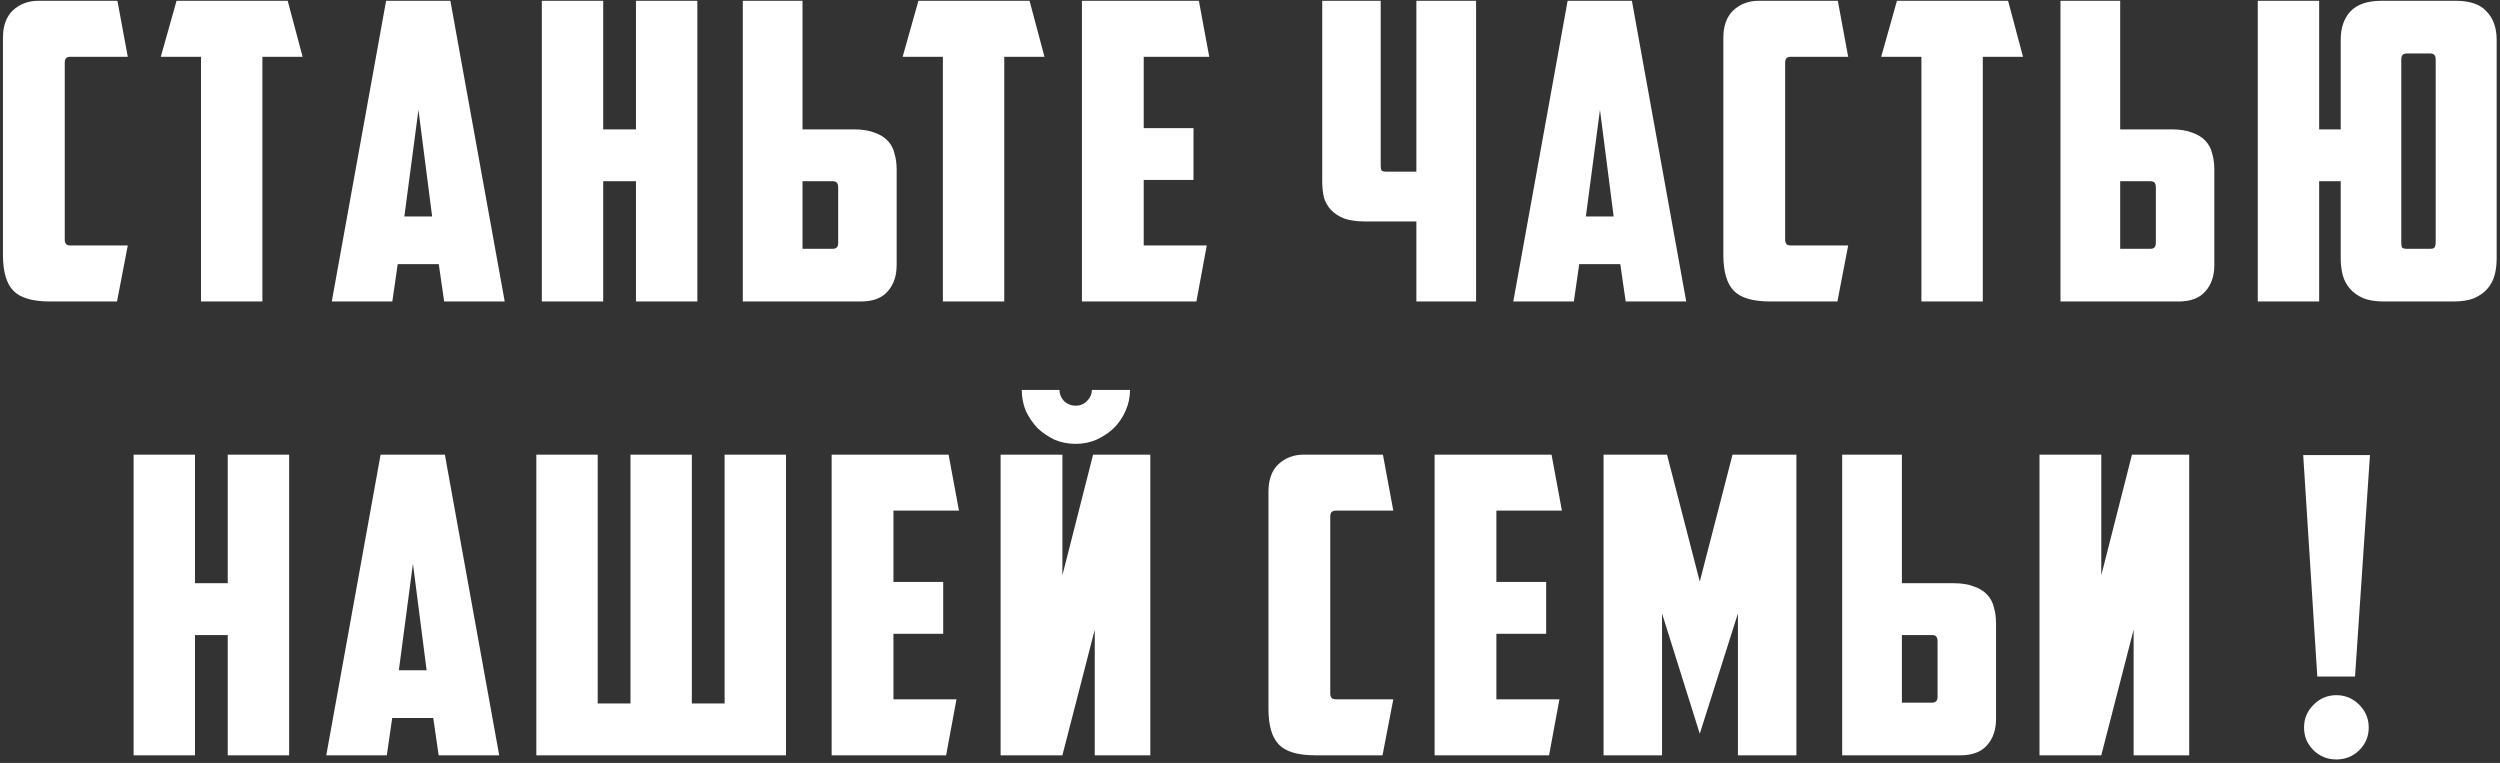 <?xml version="1.0" encoding="UTF-8"?> <svg xmlns="http://www.w3.org/2000/svg" width="639" height="195" viewBox="0 0 639 195" fill="none"><rect x="0" y="0" width="639" height="195" fill="#333333" stroke="none"/><path d="M12.734 77.057C8.282 77.057 5.172 76.138 3.406 74.301C1.639 72.464 0.756 69.425 0.756 65.185V9.641C0.756 6.602 1.604 4.27 3.3 2.645C5.066 1.02 7.222 0.207 9.766 0.207H30.012L32.662 14.517H17.928C17.009 14.517 16.55 15.011 16.55 16.001V61.263C16.55 62.252 17.009 62.747 17.928 62.747H32.662L29.906 77.057H12.734ZM73.534 0.207L77.35 14.517H67.068V77.057H51.38V14.517H41.098L45.126 0.207H73.534ZM101.656 67.517L100.278 77.057H84.802L98.688 0.207H115.118L129.004 77.057H113.528L112.15 67.517H101.656ZM103.352 55.327H110.454L106.956 28.085L103.352 55.327ZM178.243 77.057H162.555V46.317H154.181V77.057H138.493V0.207H154.181V33.067H162.555V0.207H178.243V77.057ZM189.858 77.057V0.207H205.122V33.067H218.266C220.386 33.067 222.153 33.349 223.566 33.915C224.979 34.41 226.11 35.116 226.958 36.035C227.806 36.953 228.371 38.049 228.654 39.321C229.007 40.522 229.184 41.865 229.184 43.349V67.729C229.184 70.556 228.407 72.817 226.852 74.513C225.368 76.209 223.107 77.057 220.068 77.057H189.858ZM212.86 63.595C213.779 63.595 214.238 63.1 214.238 62.111V47.907C214.238 47.342 214.132 46.953 213.92 46.741C213.779 46.458 213.39 46.317 212.754 46.317H205.122V63.595H212.86ZM263.154 0.207L266.97 14.517H256.688V77.057H241V14.517H230.718L234.746 0.207H263.154ZM276.542 0.207H306.434L309.084 14.517H292.336V32.749H305.056V45.999H292.336V62.747H308.448L305.798 77.057H276.542V0.207ZM352.907 0.207V42.289C352.907 42.854 352.977 43.278 353.119 43.561C353.331 43.773 353.755 43.879 354.391 43.879H362.023V0.207H377.287V77.057H362.023V56.599H348.879C346.759 56.599 344.992 56.352 343.579 55.857C342.165 55.292 341.035 54.55 340.187 53.631C339.339 52.712 338.738 51.652 338.385 50.451C338.102 49.179 337.961 47.801 337.961 46.317V0.207H352.907ZM403.652 67.517L402.274 77.057H386.798L400.684 0.207H417.114L431 77.057H415.524L414.146 67.517H403.652ZM405.348 55.327H412.45L408.952 28.085L405.348 55.327ZM452.468 77.057C448.016 77.057 444.907 76.138 443.14 74.301C441.373 72.464 440.49 69.425 440.49 65.185V9.641C440.49 6.602 441.338 4.27 443.034 2.645C444.801 1.02 446.956 0.207 449.5 0.207H469.746L472.396 14.517H457.662C456.743 14.517 456.284 15.011 456.284 16.001V61.263C456.284 62.252 456.743 62.747 457.662 62.747H472.396L469.64 77.057H452.468ZM513.268 0.207L517.084 14.517H506.802V77.057H491.114V14.517H480.832L484.86 0.207H513.268ZM526.656 77.057V0.207H541.92V33.067H555.064C557.184 33.067 558.951 33.349 560.364 33.915C561.778 34.41 562.908 35.116 563.756 36.035C564.604 36.953 565.17 38.049 565.452 39.321C565.806 40.522 565.982 41.865 565.982 43.349V67.729C565.982 70.556 565.205 72.817 563.65 74.513C562.166 76.209 559.905 77.057 556.866 77.057H526.656ZM549.658 63.595C550.577 63.595 551.036 63.1 551.036 62.111V47.907C551.036 47.342 550.93 46.953 550.718 46.741C550.577 46.458 550.188 46.317 549.552 46.317H541.92V63.595H549.658ZM638.145 66.139C638.145 67.623 637.969 69.036 637.615 70.379C637.262 71.651 636.661 72.782 635.813 73.771C634.965 74.76 633.835 75.573 632.421 76.209C631.008 76.774 629.241 77.057 627.121 77.057H609.313C607.193 77.057 605.427 76.774 604.013 76.209C602.6 75.573 601.469 74.76 600.621 73.771C599.773 72.782 599.173 71.651 598.819 70.379C598.466 69.036 598.289 67.623 598.289 66.139V46.317H592.777V77.057H577.089V0.207H592.777V33.067H598.289V10.171C598.289 7.132 599.102 4.73 600.727 2.963C602.423 1.126 605.073 0.207 608.677 0.207H627.757C631.361 0.207 633.976 1.126 635.601 2.963C637.297 4.73 638.145 7.132 638.145 10.171V66.139ZM615.143 13.669C614.225 13.669 613.765 14.164 613.765 15.153V62.005C613.765 62.57 613.836 62.994 613.977 63.277C614.189 63.489 614.613 63.595 615.249 63.595H621.079C621.715 63.595 622.104 63.489 622.245 63.277C622.457 62.994 622.563 62.57 622.563 62.005V15.153C622.563 14.164 622.104 13.669 621.185 13.669H615.143ZM73.9 193.057H58.212V162.317H49.838V193.057H34.15V116.207H49.838V149.067H58.212V116.207H73.9V193.057ZM100.248 183.517L98.87 193.057H83.394L97.28 116.207H113.71L127.596 193.057H112.12L110.742 183.517H100.248ZM101.944 171.327H109.046L105.548 144.085L101.944 171.327ZM200.898 193.057H137.086V116.207H152.774V179.807H161.148V116.207H176.836V179.807H185.21V116.207H200.898V193.057ZM212.569 116.207H242.461L245.111 130.517H228.363V148.749H241.083V161.999H228.363V178.747H244.475L241.825 193.057H212.569V116.207ZM294.022 193.057H279.818V160.939L271.55 193.057H255.756V116.207H271.55V147.053L279.394 116.207H294.022V193.057ZM261.162 99.671H270.808C270.808 100.731 271.197 101.685 271.974 102.533C272.822 103.31 273.811 103.699 274.942 103.699C276.073 103.699 277.027 103.31 277.804 102.533C278.652 101.685 279.076 100.731 279.076 99.671H288.828C288.828 101.579 288.439 103.381 287.662 105.077C286.955 106.702 285.966 108.151 284.694 109.423C283.422 110.624 281.938 111.614 280.242 112.391C278.617 113.098 276.85 113.451 274.942 113.451C273.034 113.451 271.232 113.098 269.536 112.391C267.911 111.614 266.462 110.624 265.19 109.423C263.989 108.151 262.999 106.702 262.222 105.077C261.515 103.381 261.162 101.579 261.162 99.671ZM336.199 193.057C331.747 193.057 328.638 192.138 326.871 190.301C325.105 188.464 324.221 185.425 324.221 181.185V125.641C324.221 122.602 325.069 120.27 326.765 118.645C328.532 117.02 330.687 116.207 333.231 116.207H353.477L356.127 130.517H341.393C340.475 130.517 340.015 131.012 340.015 132.001V177.263C340.015 178.252 340.475 178.747 341.393 178.747H356.127L353.371 193.057H336.199ZM366.683 116.207H396.575L399.225 130.517H382.477V148.749H395.197V161.999H382.477V178.747H398.589L395.939 193.057H366.683V116.207ZM424.816 156.805V193.057H409.87V116.207H426.088L434.462 148.643L442.836 116.207H459.16V193.057H444.214V156.805L434.462 187.545L424.816 156.805ZM470.862 193.057V116.207H486.126V149.067H499.27C501.39 149.067 503.156 149.35 504.57 149.915C505.983 150.41 507.114 151.116 507.962 152.035C508.81 152.954 509.375 154.049 509.658 155.321C510.011 156.522 510.188 157.865 510.188 159.349V183.729C510.188 186.556 509.41 188.817 507.856 190.513C506.372 192.209 504.11 193.057 501.072 193.057H470.862ZM493.864 179.595C494.782 179.595 495.242 179.1 495.242 178.111V163.907C495.242 163.342 495.136 162.953 494.924 162.741C494.782 162.458 494.394 162.317 493.758 162.317H486.126V179.595H493.864ZM559.56 193.057H545.356V160.939L537.088 193.057H521.294V116.207H537.088V147.053L544.932 116.207H559.56V193.057ZM588.699 116.313H605.765L601.949 172.917H592.303L588.699 116.313ZM588.911 185.955C588.911 188.216 589.724 190.16 591.349 191.785C592.975 193.34 594.918 194.117 597.179 194.117C599.441 194.117 601.384 193.34 603.009 191.785C604.635 190.16 605.447 188.216 605.447 185.955C605.447 183.694 604.635 181.75 603.009 180.125C601.384 178.5 599.441 177.687 597.179 177.687C594.918 177.687 592.975 178.5 591.349 180.125C589.724 181.75 588.911 183.694 588.911 185.955Z" fill="white"></path></svg> 